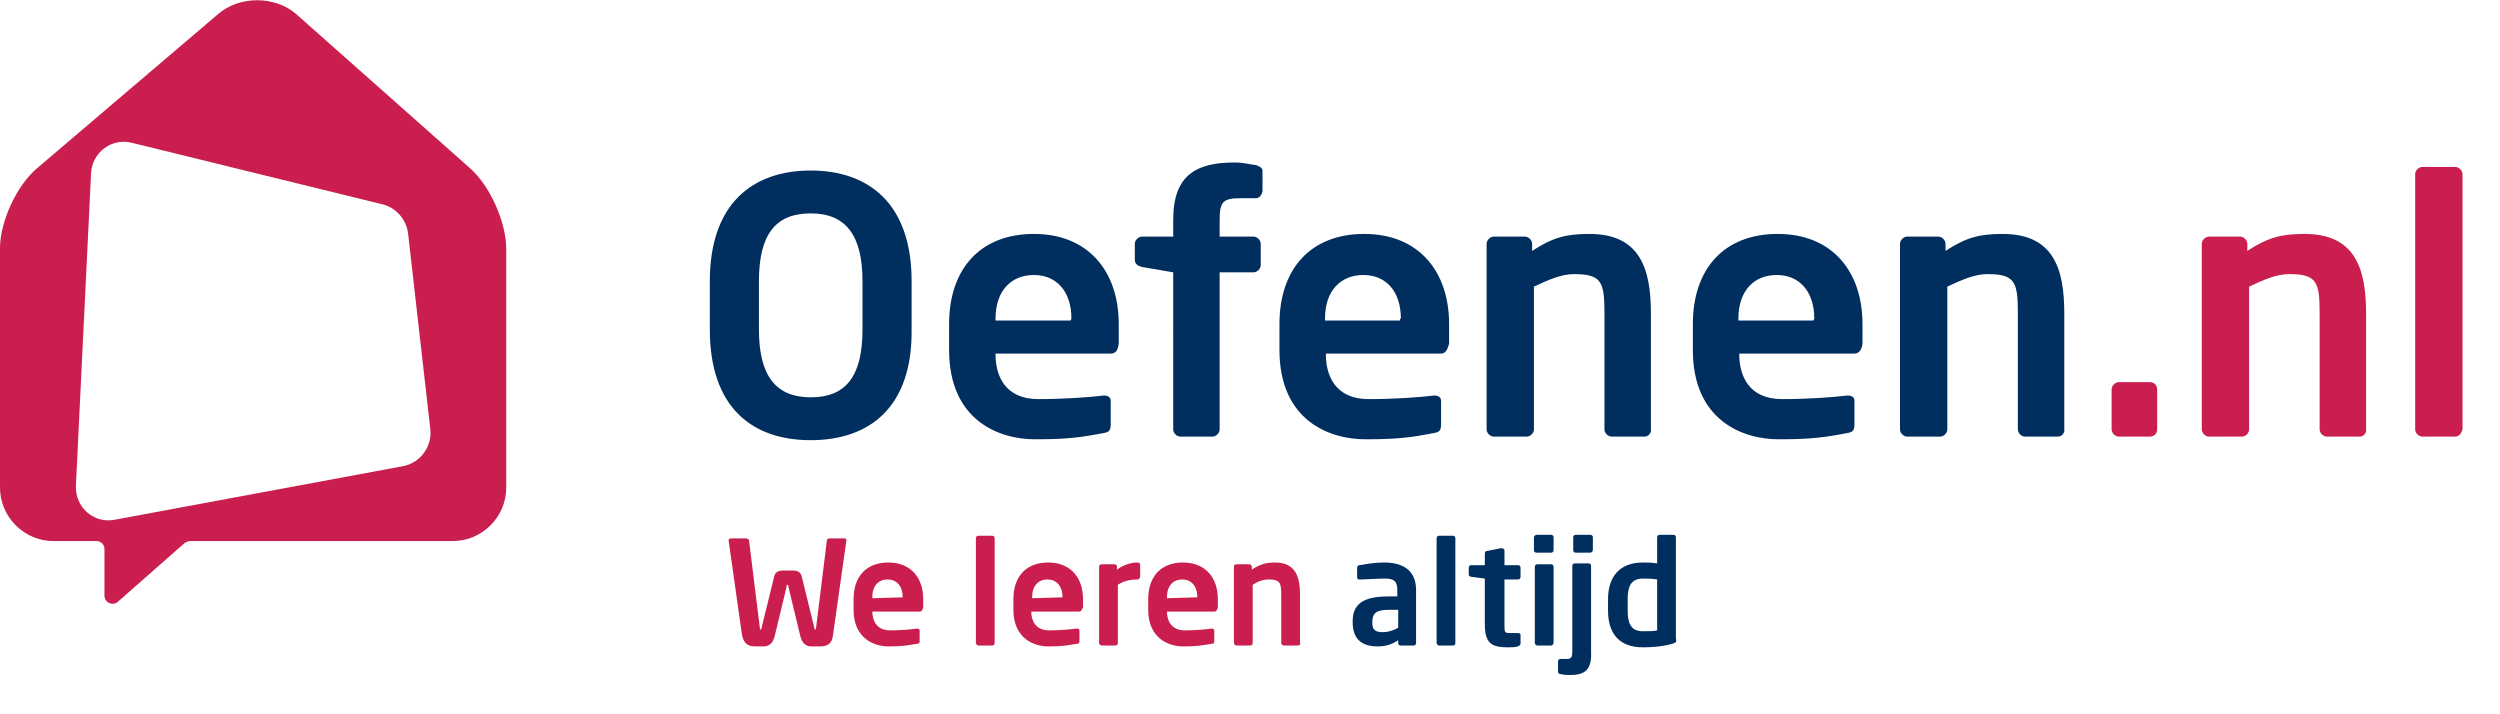 <?xml version="1.0" encoding="utf-8"?>
<!-- Generator: Adobe Illustrator 19.0.0, SVG Export Plug-In . SVG Version: 6.00 Build 0)  -->
<svg version="1.1" id="Laag_1" xmlns="http://www.w3.org/2000/svg" xmlns:xlink="http://www.w3.org/1999/xlink" x="0px" y="0px"
	 width="280px" height="80px" viewBox="0 0 280 80" enable-background="new 0 0 280 80" xml:space="preserve">
<path fill="#CA1E4E" d="M0,27.8c0-3,1.9-7.1,4.2-9L24.4,1.6c2.4-2.1,6.4-2.1,8.8,0l19.4,17.2c2.3,2,4.1,6.1,4.1,9.1v26.7
	c0,3.3-2.7,6-6,6H21.3c-0.2,0-0.4,0.1-0.6,0.2l-7.5,6.6c-0.6,0.5-1.5,0.1-1.5-0.7v-5.2c0-0.5-0.4-0.9-0.9-0.9H6c-3.3,0-6-2.7-6-6
	V27.8z M48.2,48.1l-2.5-22c-0.2-1.5-1.3-2.8-2.8-3.2L14.8,16c-2.3-0.6-4.5,1.1-4.6,3.4L8.5,54.4c-0.1,2.4,2,4.3,4.4,3.8l32.3-6
	C47.1,51.8,48.4,50,48.2,48.1 M240.8,48.9h-3.5c-0.4,0-0.8-0.4-0.8-0.8v-4.5c0-0.4,0.4-0.8,0.8-0.8h3.5c0.4,0,0.8,0.3,0.8,0.8v4.5
	C241.6,48.6,241.2,48.9,240.8,48.9 M264.3,48.9h-3.7c-0.4,0-0.8-0.4-0.8-0.8v-13c0-3.5-0.3-4.4-3.4-4.4c-1.4,0-2.8,0.6-4.5,1.4v16
	c0,0.4-0.4,0.8-0.8,0.8h-3.7c-0.4,0-0.8-0.4-0.8-0.8V27.3c0-0.4,0.4-0.8,0.8-0.8h3.5c0.4,0,0.8,0.4,0.8,0.8v0.8
	c2.3-1.5,3.8-1.9,6.4-1.9c5.7,0,6.9,3.9,6.9,8.9v12.9C265.1,48.5,264.7,48.9,264.3,48.9 M275,48.9h-3.7c-0.4,0-0.8-0.4-0.8-0.8V19.5
	c0-0.4,0.4-0.8,0.8-0.8h3.7c0.4,0,0.8,0.4,0.8,0.8v28.6C275.7,48.5,275.4,48.9,275,48.9 M94.8,60.5l-1.5,10.6
	c-0.1,1-0.6,1.3-1.5,1.3h-0.9c-0.7,0-1.1-0.4-1.3-1.3l-1.3-5.4c0-0.1,0-0.2-0.1-0.2s-0.1,0-0.1,0.2l-1.3,5.4
	c-0.2,0.9-0.6,1.3-1.3,1.3h-0.9c-0.8,0-1.3-0.3-1.5-1.3l-1.5-10.6v0c0-0.1,0.1-0.2,0.3-0.2h1.7c0.1,0,0.3,0.1,0.3,0.3l1.2,9.7
	c0,0.1,0,0.2,0.1,0.2s0.1-0.1,0.1-0.2l1.4-5.7c0.1-0.4,0.3-0.7,1-0.7h1.1c0.7,0,0.9,0.3,1,0.7l1.4,5.7c0,0.1,0,0.2,0.1,0.2
	c0.1,0,0.1-0.1,0.1-0.2l1.2-9.7c0-0.2,0.1-0.3,0.3-0.3h1.7C94.6,60.3,94.8,60.3,94.8,60.5L94.8,60.5L94.8,60.5z M103,68.5h-5.3v0
	c0,0.9,0.4,2.1,2,2.1c1.2,0,2.3-0.1,3-0.2h0c0.2,0,0.3,0.1,0.3,0.2v1.1c0,0.3,0,0.4-0.3,0.4c-1.1,0.2-1.7,0.3-3.2,0.3
	c-1.6,0-3.9-0.9-3.9-4.1v-1.2c0-2.5,1.4-4.1,3.9-4.1c2.5,0,3.9,1.7,3.9,4.1v0.9C103.3,68.4,103.2,68.5,103,68.5 M101.1,66.9
	c0-1.3-0.7-2-1.7-2s-1.7,0.7-1.7,2V67L101.1,66.9L101.1,66.9z M111.1,72.3h-1.5c-0.2,0-0.3-0.2-0.3-0.3V60.3c0-0.2,0.1-0.3,0.3-0.3
	h1.5c0.2,0,0.3,0.1,0.3,0.3V72C111.4,72.2,111.3,72.3,111.1,72.3 M120.8,68.5h-5.3v0c0,0.9,0.4,2.1,2,2.1c1.2,0,2.3-0.1,3-0.2h0.1
	c0.2,0,0.3,0.1,0.3,0.2v1.1c0,0.3,0,0.4-0.3,0.4c-1.1,0.2-1.7,0.3-3.2,0.3c-1.6,0-3.9-0.9-3.9-4.1v-1.2c0-2.5,1.4-4.1,3.9-4.1
	c2.5,0,3.9,1.7,3.9,4.1v0.9C121.1,68.4,121.1,68.5,120.8,68.5 M119,66.9c0-1.3-0.7-2-1.7-2s-1.7,0.7-1.7,2V67L119,66.9L119,66.9
	L119,66.9z M127.4,64.9c-0.9,0-1.6,0.2-2.2,0.6V72c0,0.2-0.1,0.3-0.3,0.3h-1.5c-0.2,0-0.3-0.2-0.3-0.3v-8.5c0-0.2,0.1-0.3,0.3-0.3
	h1.4c0.2,0,0.3,0.1,0.3,0.3v0.3c0.8-0.6,1.7-0.8,2.3-0.8c0.2,0,0.3,0.1,0.3,0.3v1.2C127.7,64.7,127.6,64.9,127.4,64.9 M136,68.5
	h-5.3v0c0,0.9,0.4,2.1,2,2.1c1.2,0,2.3-0.1,3-0.2h0c0.2,0,0.3,0.1,0.3,0.2v1.1c0,0.3,0,0.4-0.3,0.4c-1.1,0.2-1.7,0.3-3.2,0.3
	c-1.6,0-3.9-0.9-3.9-4.1v-1.2c0-2.5,1.4-4.1,3.9-4.1c2.5,0,3.9,1.7,3.9,4.1v0.9C136.3,68.4,136.2,68.5,136,68.5 M134.1,66.9
	c0-1.3-0.7-2-1.7-2c-1,0-1.7,0.7-1.7,2V67L134.1,66.9L134.1,66.9z M145.3,72.3h-1.5c-0.2,0-0.3-0.2-0.3-0.3v-5.3
	c0-1.4-0.1-1.8-1.4-1.8c-0.6,0-1.2,0.2-1.8,0.6V72c0,0.2-0.1,0.3-0.3,0.3h-1.5c-0.2,0-0.3-0.2-0.3-0.3v-8.5c0-0.2,0.1-0.3,0.3-0.3
	h1.4c0.2,0,0.3,0.1,0.3,0.3v0.3c0.9-0.6,1.6-0.8,2.6-0.8c2.3,0,2.8,1.6,2.8,3.6V72C145.7,72.2,145.5,72.3,145.3,72.3"/>
<path fill="#002E5E" d="M90.8,49.3c-6.6,0-11.3-3.7-11.3-12.4v-5.4c0-8.7,4.8-12.4,11.3-12.4s11.3,3.7,11.3,12.4v5.4
	C102.2,45.6,97.4,49.3,90.8,49.3 M96.6,31.5c0-5.2-1.9-7.6-5.8-7.6c-3.9,0-5.8,2.3-5.8,7.6v5.4c0,5.2,1.9,7.6,5.8,7.6
	c3.9,0,5.8-2.3,5.8-7.6V31.5z M124.4,39.6h-12.9v0.1c0,2.3,1,5,4.8,5c2.9,0,5.6-0.2,7.3-0.4h0.1c0.4,0,0.7,0.2,0.7,0.6v2.6
	c0,0.6-0.1,0.9-0.8,1c-2.6,0.5-4.1,0.7-7.7,0.7c-4,0-9.6-2.1-9.6-10v-2.9c0-6.2,3.5-10.1,9.5-10.1c6.1,0,9.5,4.2,9.5,10.1v2.2
	C125.2,39.2,125,39.6,124.4,39.6 M120,35.7c0-3.1-1.7-4.9-4.2-4.9s-4.3,1.7-4.3,4.9v0.2h8.4L120,35.7L120,35.7z M140.7,22.2h-1.8
	c-1.9,0-2.3,0.4-2.3,2.4v1.9h3.8c0.4,0,0.8,0.4,0.8,0.8v2.4c0,0.4-0.4,0.8-0.8,0.8h-3.8v17.6c0,0.4-0.4,0.8-0.8,0.8h-3.6
	c-0.4,0-0.8-0.4-0.8-0.8V30.5l-3.5-0.6c-0.4-0.1-0.8-0.3-0.8-0.8v-1.8c0-0.4,0.4-0.8,0.8-0.8h3.5v-1.9c0-5.1,2.7-6.4,6.9-6.4
	c1,0,1.6,0.2,2.4,0.3c0.3,0.1,0.7,0.3,0.7,0.6v2.3C141.3,22,140.9,22.2,140.7,22.2 M161.4,39.6h-12.9v0.1c0,2.3,1,5,4.8,5
	c2.9,0,5.6-0.2,7.3-0.4h0.1c0.4,0,0.7,0.2,0.7,0.6v2.6c0,0.6-0.1,0.9-0.8,1c-2.6,0.5-4.1,0.7-7.7,0.7c-4,0-9.6-2.1-9.6-10v-2.9
	c0-6.2,3.5-10.1,9.5-10.1c6.1,0,9.5,4.2,9.5,10.1v2.2C162.1,39.2,161.9,39.6,161.4,39.6 M156.9,35.7c0-3.1-1.7-4.9-4.2-4.9
	c-2.5,0-4.3,1.7-4.3,4.9v0.2h8.4V35.7z M184.2,48.9h-3.7c-0.4,0-0.8-0.4-0.8-0.8v-13c0-3.5-0.3-4.4-3.4-4.4c-1.4,0-2.8,0.6-4.5,1.4
	v16c0,0.4-0.4,0.8-0.8,0.8h-3.7c-0.4,0-0.8-0.4-0.8-0.8V27.3c0-0.4,0.4-0.8,0.8-0.8h3.5c0.4,0,0.8,0.4,0.8,0.8v0.8
	c2.3-1.5,3.8-1.9,6.4-1.9c5.7,0,6.9,3.9,6.9,8.9v12.9C185,48.5,184.6,48.9,184.2,48.9 M207.7,39.6h-12.9v0.1c0,2.3,1,5,4.8,5
	c2.9,0,5.6-0.2,7.3-0.4h0.1c0.4,0,0.7,0.2,0.7,0.6v2.6c0,0.6-0.1,0.9-0.8,1c-2.6,0.5-4.1,0.7-7.7,0.7c-4,0-9.6-2.1-9.6-10v-2.9
	c0-6.2,3.5-10.1,9.5-10.1c6.1,0,9.5,4.2,9.5,10.1v2.2C208.5,39.2,208.2,39.6,207.7,39.6 M203.2,35.7c0-3.1-1.7-4.9-4.2-4.9
	c-2.5,0-4.3,1.7-4.3,4.9v0.2h8.4L203.2,35.7L203.2,35.7z M230.5,48.9h-3.7c-0.4,0-0.8-0.4-0.8-0.8v-13c0-3.5-0.3-4.4-3.4-4.4
	c-1.4,0-2.8,0.6-4.5,1.4v16c0,0.4-0.4,0.8-0.8,0.8h-3.7c-0.4,0-0.8-0.4-0.8-0.8V27.3c0-0.4,0.4-0.8,0.8-0.8h3.5
	c0.4,0,0.8,0.4,0.8,0.8v0.8c2.3-1.5,3.8-1.9,6.4-1.9c5.7,0,6.9,3.9,6.9,8.9v12.9C231.3,48.5,230.9,48.9,230.5,48.9 M158.3,72.3h-1.4
	c-0.2,0-0.3-0.1-0.3-0.3v-0.3c-0.7,0.5-1.5,0.7-2.3,0.7c-1.4,0-2.8-0.5-2.8-2.7v-0.1c0-1.9,1.1-2.8,4-2.8h1v-0.7
	c0-1.1-0.5-1.3-1.4-1.3c-1,0-2.1,0.1-2.7,0.1h-0.1c-0.2,0-0.3,0-0.3-0.3v-1c0-0.2,0.1-0.3,0.3-0.3c0.6-0.1,1.6-0.3,2.7-0.3
	c2.3,0,3.6,1,3.6,3.1V72C158.6,72.2,158.5,72.3,158.3,72.3 M156.5,68.3h-1c-1.5,0-1.8,0.5-1.8,1.4v0.1c0,0.8,0.4,1,1.2,1
	c0.6,0,1.2-0.2,1.7-0.5V68.3z M162.7,72.3h-1.5c-0.2,0-0.3-0.2-0.3-0.3V60.3c0-0.2,0.1-0.3,0.3-0.3h1.5c0.2,0,0.3,0.1,0.3,0.3V72
	C163,72.2,162.9,72.3,162.7,72.3 M170,72.4c-0.4,0.1-0.7,0.1-1.1,0.1c-1.8,0-2.6-0.4-2.6-2.6v-5.1l-1.5-0.2c-0.2,0-0.3-0.1-0.3-0.3
	v-0.7c0-0.2,0.1-0.3,0.3-0.3h1.5v-1.3c0-0.2,0.1-0.3,0.3-0.3l1.5-0.3h0.1c0.1,0,0.3,0.1,0.3,0.2v1.7h1.5c0.2,0,0.3,0.1,0.3,0.3v1
	c0,0.2-0.1,0.3-0.3,0.3h-1.5v5.1c0,0.8,0,0.9,0.6,0.9h0.9c0.2,0,0.3,0.1,0.3,0.2v1C170.3,72.2,170.2,72.3,170,72.4 M173.7,61.9h-1.6
	c-0.2,0-0.3-0.1-0.3-0.3v-1.4c0-0.2,0.2-0.3,0.3-0.3h1.6c0.2,0,0.3,0.1,0.3,0.3v1.4C174,61.8,173.9,61.9,173.7,61.9 M173.7,72.3
	h-1.5c-0.2,0-0.3-0.2-0.3-0.3v-8.5c0-0.2,0.1-0.3,0.3-0.3h1.5c0.2,0,0.3,0.1,0.3,0.3V72C174,72.2,173.8,72.3,173.7,72.3 M175.9,75.6
	c-0.4,0-0.7,0-1.1-0.1c-0.2,0-0.3-0.1-0.3-0.3v-1.1c0-0.2,0.1-0.3,0.3-0.3h0.7c0.5,0,0.6-0.2,0.6-0.9v-9.5c0-0.2,0.1-0.3,0.3-0.3
	h1.5c0.2,0,0.3,0.1,0.3,0.3V73C178.3,75,177.5,75.6,175.9,75.6 M178.1,61.9h-1.6c-0.2,0-0.3-0.1-0.3-0.3v-1.4c0-0.2,0.1-0.3,0.3-0.3
	h1.6c0.2,0,0.3,0.1,0.3,0.3v1.4C178.4,61.8,178.2,61.9,178.1,61.9 M187.3,72.1c-1,0.3-2.2,0.4-3.3,0.4c-2.6,0-3.9-1.5-3.9-4.1v-1.3
	c0-2.5,1.3-4.1,3.9-4.1c0.4,0,1,0,1.6,0.1v-2.9c0-0.2,0.1-0.3,0.3-0.3h1.5c0.2,0,0.3,0.1,0.3,0.3v11.3
	C187.8,71.9,187.7,72,187.3,72.1 M185.6,64.9c-0.5-0.1-1.2-0.1-1.6-0.1c-1.4,0-1.7,1-1.7,2.3v1.3c0,1.3,0.3,2.3,1.7,2.3
	c0.6,0,1.3,0,1.6-0.1V64.9z"/>
</svg>

